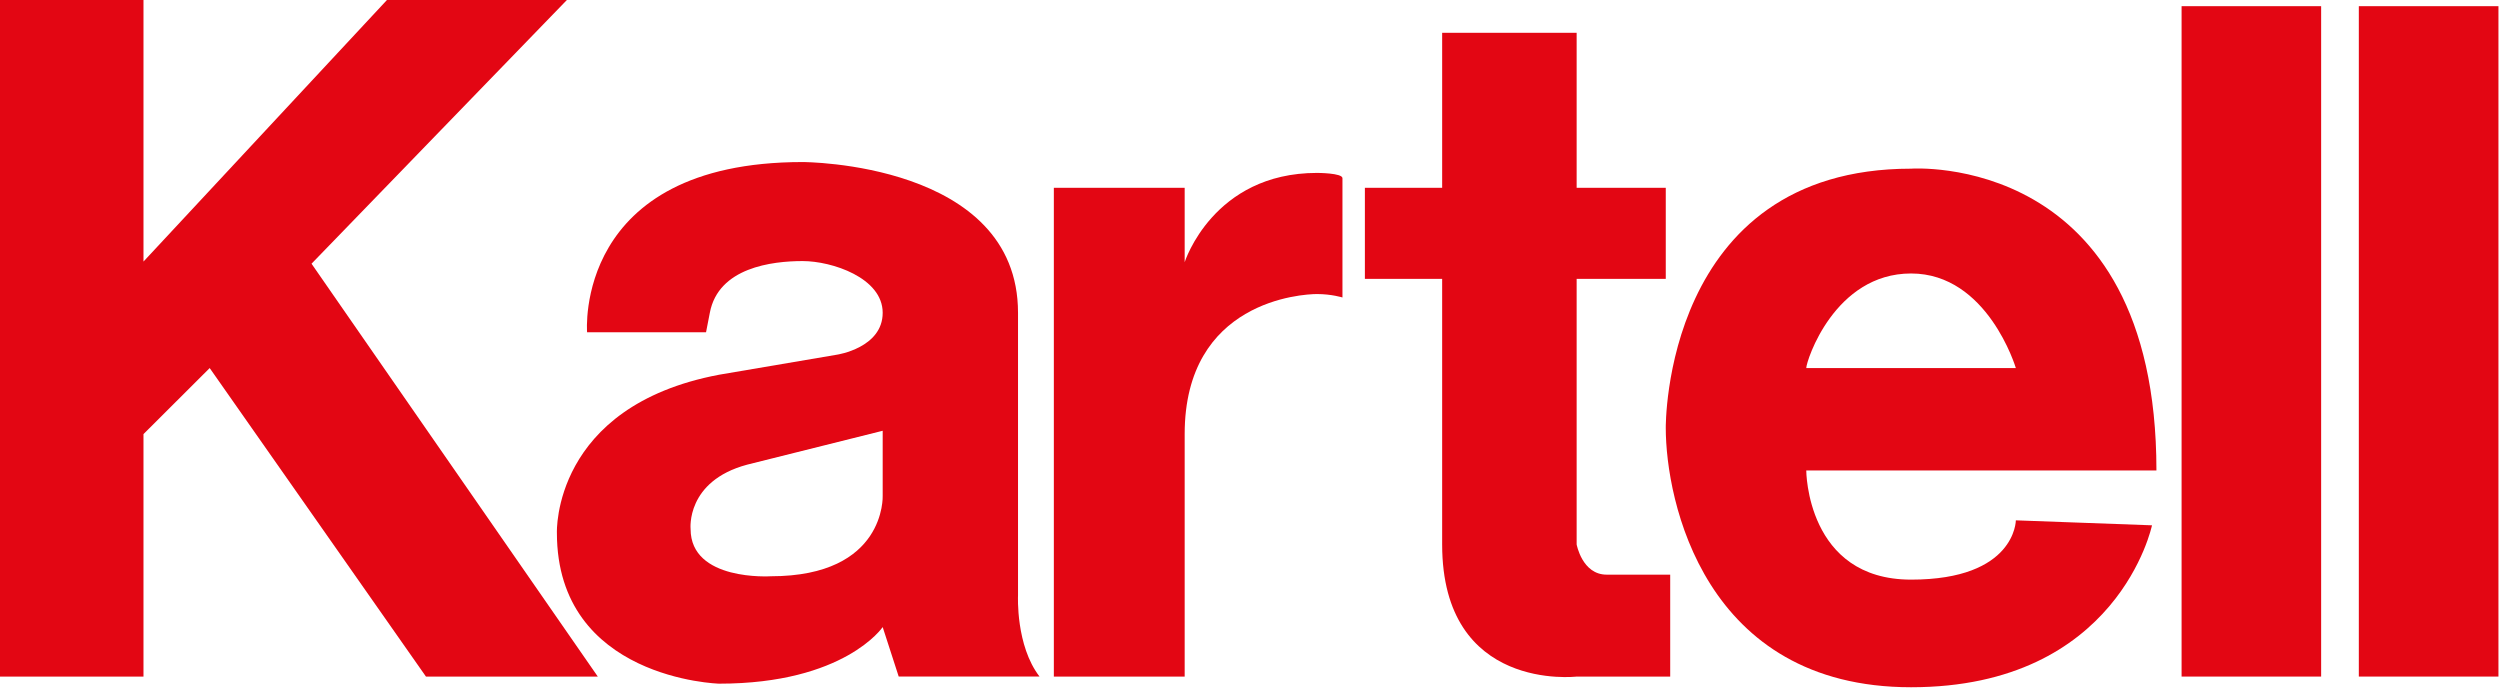 <?xml version="1.0" encoding="UTF-8"?>
<svg xmlns="http://www.w3.org/2000/svg" clip-rule="evenodd" fill-rule="evenodd" stroke-linejoin="round" stroke-miterlimit="2" viewBox="0 0 549 151">
  <g fill="#e30613">
    <g fill-rule="nonzero">
      <path d="m0 0v148.576h31.508v-53.246l14.54-14.504 47.49 67.75h37.736l-62.862-90.666 56.074-57.91h-39.512l-53.466 57.44v-57.44h-31.508z"></path>
      <path d="m231.424 41.245h28.73v16.33s6.22-19.604 29.062-19.604c0 0 5.588 0 5.588 1.156v26.198s-2.4-.752-5.588-.752c-3.186 0-29.062 1.42-29.062 30.758v53.244h-28.73z"></path>
      <path d="m299.729 41.245h16.968v-34.046h29.534v34.046h19.572v19.99h-19.572v58.322s1.208 6.636 6.59 6.636h13.956v22.382h-20.546s-29.534 3.52-29.534-29.018v-58.322h-16.968z"></path>
    </g>
    <path d="m479.076 1.357h30.646v147.218h-30.646z"></path>
    <path d="m517.998 1.357h30.662v147.218h-30.662z"></path>
    <path d="m419.673 127.286c-22.996 0-23.018-23.978-23.018-23.978h76.898c0-70.166-53.88-66.268-53.88-66.268-54.528 0-53.87 56.94-53.87 56.94 0 15.812 8.344 56.938 53.87 56.938s52.906-35.56 52.906-35.56l-29.898-1.092s-.022 13.02-23.008 13.02m0-67.23c16.826 0 23.008 20.77 23.008 20.77h-46.026c0-1.568 6.192-20.77 23.018-20.77" fill-rule="nonzero"></path>
    <path d="m223.557 130.784v-62.092c0-33.106-47.294-33.106-47.294-33.106-50.372 0-47.34 37.376-47.34 37.376h26.124l.83-4.27c1.876-9.946 13.67-11.36 20.386-11.36 6.422 0 17.574 3.668 17.574 11.36s-10.006 9.192-10.006 9.192l-25.912 4.406c-36.688 6.944-35.624 34.706-35.624 34.706 0 32.172 35.624 33.138 35.624 33.138 27.55 0 35.918-12.426 35.918-12.426l3.52 10.866h30.926c-5.25-6.796-4.726-17.79-4.726-17.79m-54.284-4.236s-17.618 1.146-17.618-10.374c0 0-1.086-10.506 12.412-14.132l29.77-7.444v14.256s.784 17.694-24.564 17.694" fill-rule="nonzero"></path>
  </g>
</svg>
